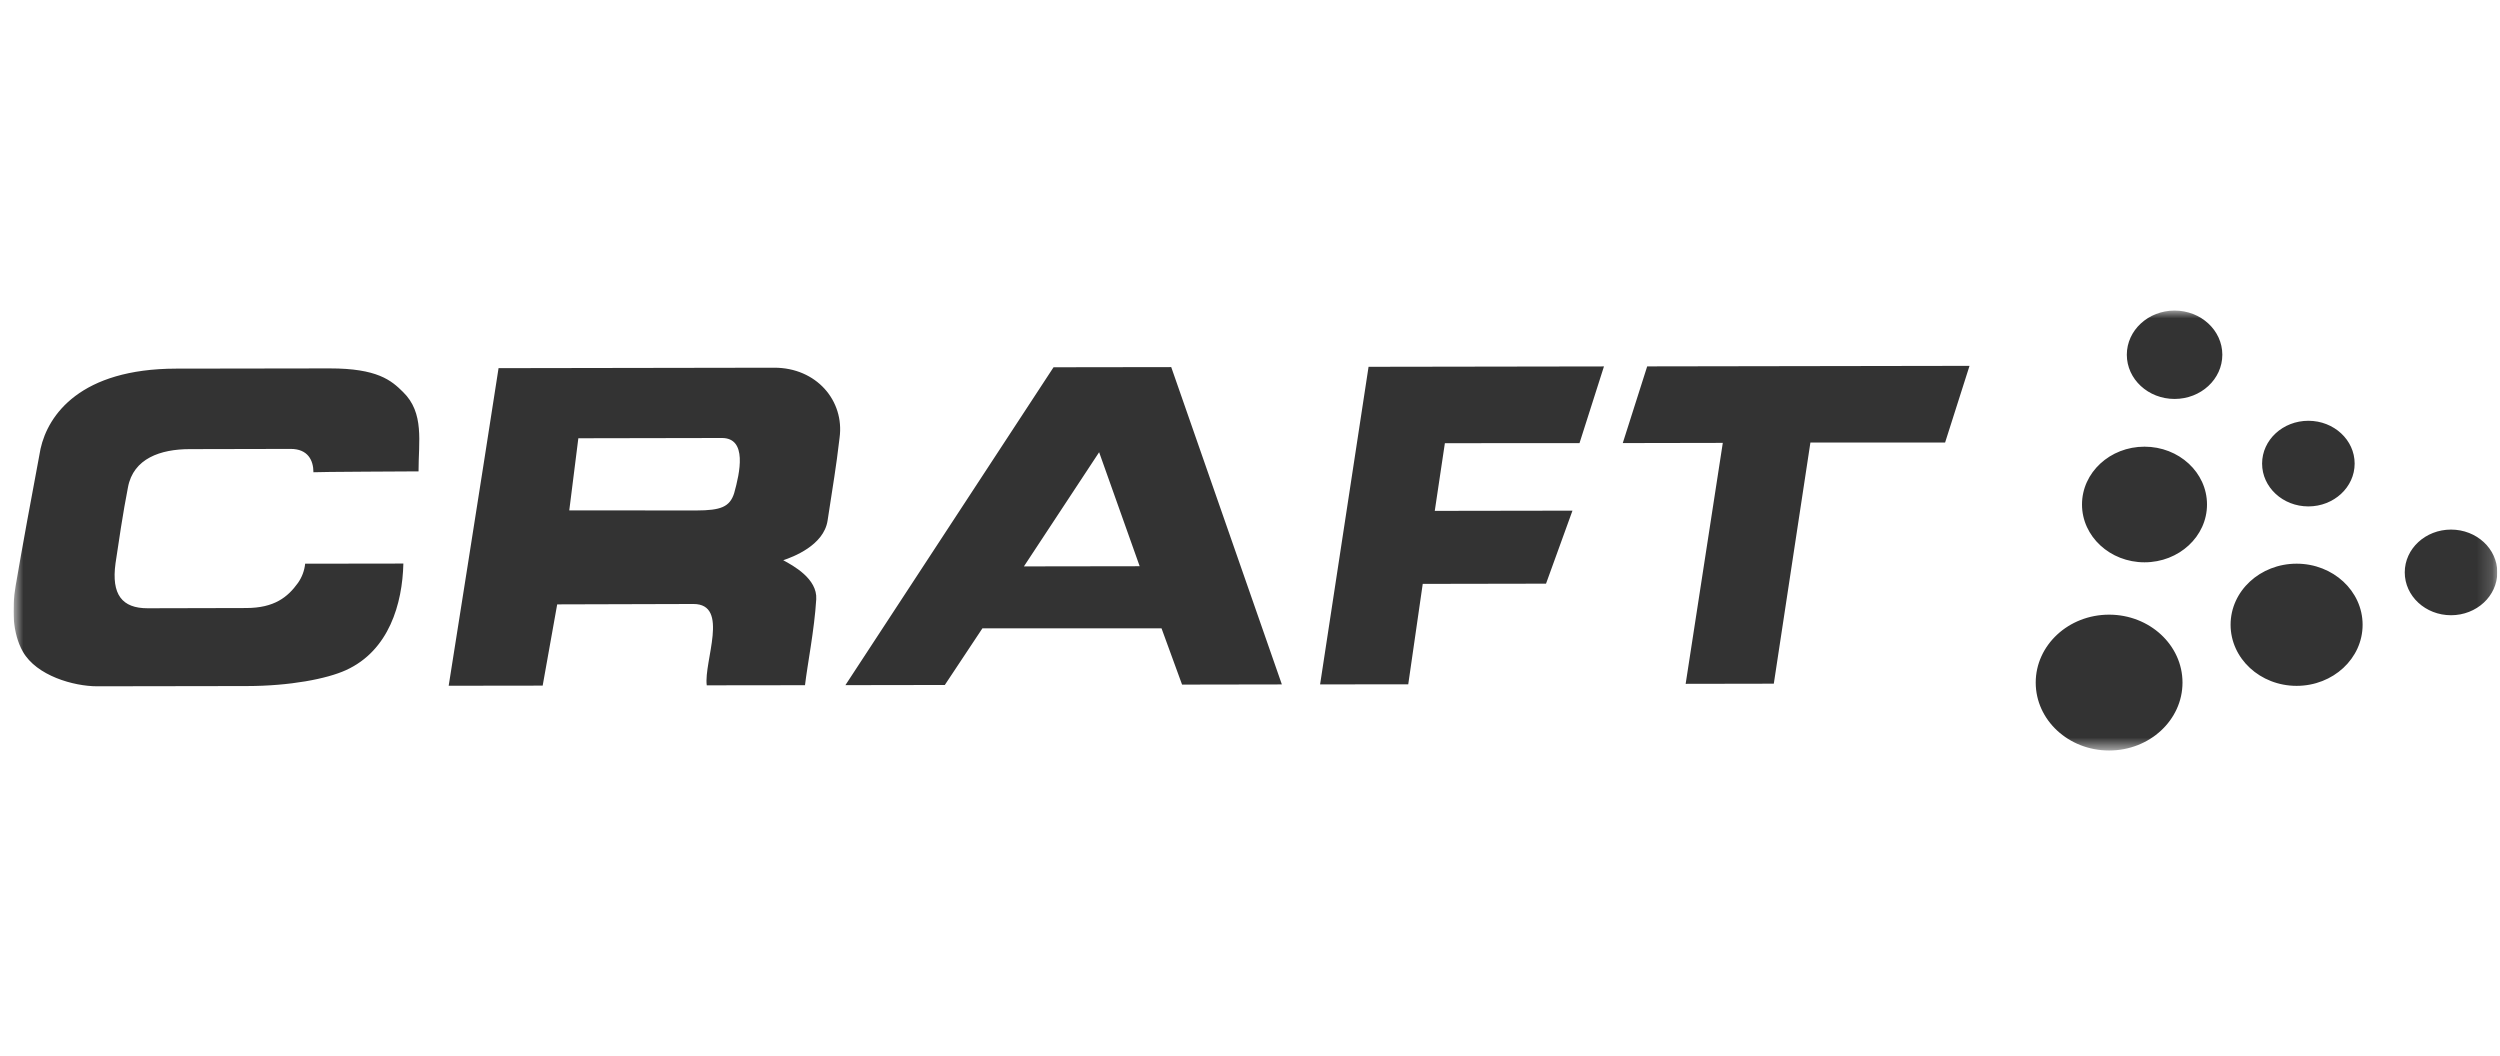 <svg width="161" height="68" viewBox="0 0 161 68" fill="none" xmlns="http://www.w3.org/2000/svg">
<g clip-path="url(#clip0_904_61534)">
<mask id="mask0_904_61534" style="mask-type:luminance" maskUnits="userSpaceOnUse" x="0" y="20" width="161" height="29">
<path fill-rule="evenodd" clip-rule="evenodd" d="M0.868 20H160.827V48.333H0.868V20Z" fill="white"/>
</mask>
<g mask="url(#mask0_904_61534)">
<path fill-rule="evenodd" clip-rule="evenodd" d="M103.295 23.598L101.72 28.537L93.05 28.541L92.399 32.9L101.267 32.886L99.564 37.588L91.624 37.602L90.691 44.069L85.014 44.076L88.135 23.622L103.295 23.598ZM75.427 23.641L82.552 44.077L76.125 44.088L74.802 40.464H63.268L60.846 44.113L54.444 44.123L67.848 23.652L75.427 23.641ZM70.784 29.123L73.395 36.465L65.94 36.476L70.784 29.123ZM49.858 23.68C52.577 23.676 54.394 25.806 54.068 28.194C53.826 30.252 53.67 31.05 53.297 33.522C53.053 35.137 51.037 35.877 50.441 36.079C51.079 36.426 52.646 37.268 52.566 38.591C52.446 40.576 51.999 42.778 51.842 44.127L45.515 44.135C45.313 42.609 47.006 38.893 44.658 38.897L35.883 38.922L34.948 44.154L28.895 44.162C28.895 44.162 31.065 30.468 32.107 23.709L49.858 23.68L49.858 23.68ZM46.49 28.207C48.137 28.205 47.65 30.441 47.278 31.768C46.995 32.647 46.416 32.87 44.851 32.874L36.661 32.869L37.245 28.224L46.49 28.207ZM25.956 25.245C27.343 26.594 26.951 28.457 26.954 30.356C26.954 30.356 20.196 30.388 20.185 30.413C20.183 29.644 19.829 28.909 18.717 28.91L12.208 28.924C10.355 28.926 8.586 29.514 8.241 31.384C7.933 32.931 7.607 35.134 7.44 36.273C7.162 38.293 7.864 39.174 9.51 39.172L15.858 39.157C17.665 39.153 18.528 38.46 19.192 37.537C19.448 37.171 19.606 36.746 19.652 36.302L25.977 36.293C25.916 38.879 25.054 41.89 22.287 43.154C21.053 43.719 18.663 44.178 15.902 44.182L6.267 44.197C4.743 44.199 2.354 43.516 1.476 41.972C0.794 40.776 0.763 39.166 1.005 37.742C1.39 35.475 2.083 31.692 2.611 28.899C3.102 26.696 5.197 23.751 11.334 23.74L21.219 23.725C24.307 23.721 25.201 24.496 25.956 25.245H25.956ZM126.837 23.561L125.264 28.5L116.59 28.501L114.233 44.029L108.556 44.039L110.948 28.522L104.506 28.534L106.079 23.595L126.837 23.561ZM131.1 43.958C131.1 41.544 133.218 39.584 135.826 39.584C138.435 39.584 140.553 41.544 140.553 43.958C140.553 46.372 138.437 48.333 135.826 48.333C133.216 48.333 131.1 46.374 131.1 43.958ZM134.081 32.489C134.081 30.431 135.884 28.766 138.106 28.766C140.328 28.766 142.131 30.431 142.131 32.489C142.131 34.547 140.328 36.213 138.106 36.213C135.884 36.213 134.081 34.545 134.081 32.489ZM136.967 22.845C136.967 21.275 138.344 20 140.042 20C141.741 20 143.118 21.275 143.118 22.845C143.118 24.419 141.741 25.692 140.042 25.692C138.344 25.692 136.967 24.419 136.967 22.845ZM145.679 29.855C145.679 28.332 147.014 27.098 148.659 27.098C150.304 27.098 151.639 28.332 151.639 29.855C151.639 31.376 150.304 32.613 148.659 32.613C147.014 32.613 145.679 31.378 145.679 29.855ZM143.65 40.233C143.65 38.062 145.552 36.301 147.902 36.301C150.252 36.301 152.152 38.062 152.152 40.235C152.152 42.408 150.25 44.169 147.902 44.169C145.554 44.169 143.65 42.408 143.65 40.233ZM154.866 36.862C154.866 35.338 156.199 34.105 157.846 34.105C159.493 34.105 160.826 35.338 160.826 36.862C160.826 38.386 159.493 39.621 157.846 39.621C156.199 39.621 154.866 38.386 154.866 36.862Z" fill="#333333"/>
</g>
</g>
<defs>
<clipPath id="clip0_904_61534">
<rect width="159.96" height="68" fill="white" transform="translate(0.868)"/>
</clipPath>
</defs>
</svg>
